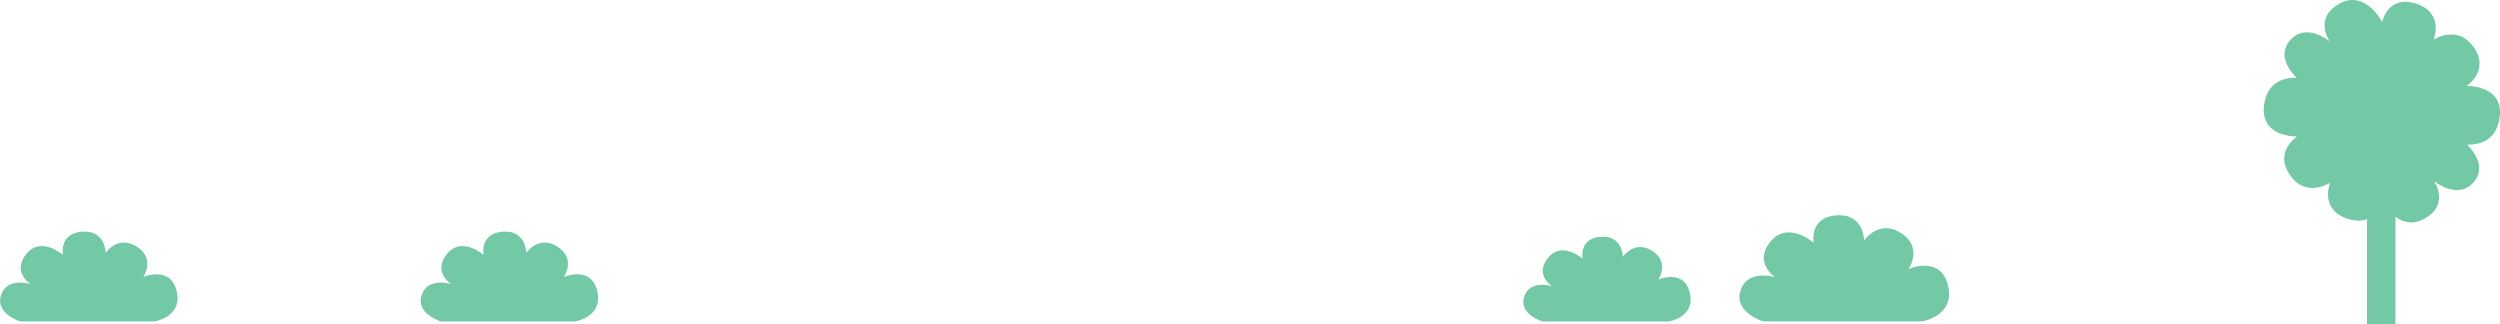 <?xml version="1.0" encoding="UTF-8"?> <svg xmlns="http://www.w3.org/2000/svg" id="Группа_8_копия_7" data-name="Группа 8 копия 7" width="1929" height="250" viewBox="0 0 1929 250"> <defs> <style> .cls-1 { fill: #73c8a6; fill-rule: evenodd; } </style> </defs> <path id="Деревья_ряд_2" data-name="Деревья ряд 2" class="cls-1" d="M1928.62,91.389c-2.77,17.908-16.61,20.433-25,20.26,5.06,5.013,14.87,17.149,5.37,28.568-12.36,14.864-30.97-.538-30.97-0.538s12.8,17.974-7.4,29.111c-9.09,5.01-16.68,2.643-22.28-1.477V250h-21.97V169.05c-3.7,1.478-8.56,1.8-14.9-.232-22.05-7.046-13.55-27.811-13.55-27.811s-18.32,12.189-30.97-5.881,5.55-29.846,5.55-29.846-29.46,1.023-25.42-25.042c2.77-17.908,16.61-20.433,25-20.26-5.06-5.013-14.87-17.149-5.37-28.568,12.37-14.864,30.97.538,30.97,0.538s-12.8-17.974,7.4-29.11,33.02,14.169,33.02,14.169,4.09-21.244,26.13-14.2,13.55,27.811,13.55,27.811,18.32-12.189,30.97,5.88-5.55,29.847-5.55,29.847S1932.66,65.324,1928.62,91.389ZM1360.58,248.016s-23.08-6.892-17.58-23.911,26.84-10.116,26.84-10.116-17.23-11.1-3.7-27.589,33.32,0.92,33.32.92-3.82-19.687,17.59-21.152,21.29,19.313,21.29,19.313,11.55-16.749,28.7-5.518,5.55,27.589,5.55,27.589,25-10.942,30.55,12.875-20.37,27.589-20.37,27.589H1360.58Zm-170.48,0s-18.42-5.5-14.03-19.081,21.42-8.073,21.42-8.073-13.75-8.859-2.95-22.016,26.59,0.734,26.59.734-3.06-15.711,14.03-16.88,16.99,15.412,16.99,15.412,9.22-13.366,22.9-4.4,4.43,22.016,4.43,22.016,19.96-8.732,24.38,10.274-16.25,22.017-16.25,22.017H1190.1Zm-849.88,0s-19.537-5.832-14.884-20.236,22.718-8.561,22.718-8.561-14.587-9.4-3.134-23.349,28.2,0.779,28.2.779-3.238-16.661,14.885-17.9,18.017,16.344,18.017,16.344,9.772-14.175,24.285-4.67,4.7,23.349,4.7,23.349,21.157-9.26,25.851,10.9-17.234,23.349-17.234,23.349H340.22Zm-324.532,0S-3.849,242.184.8,227.78s22.718-8.561,22.718-8.561-14.587-9.4-3.133-23.349,28.2,0.779,28.2.779-3.239-16.661,14.884-17.9,18.018,16.344,18.018,16.344,9.772-14.175,24.284-4.67,4.7,23.349,4.7,23.349,21.157-9.26,25.851,10.9S119.1,248.016,119.1,248.016H15.688Z"></path> </svg> 